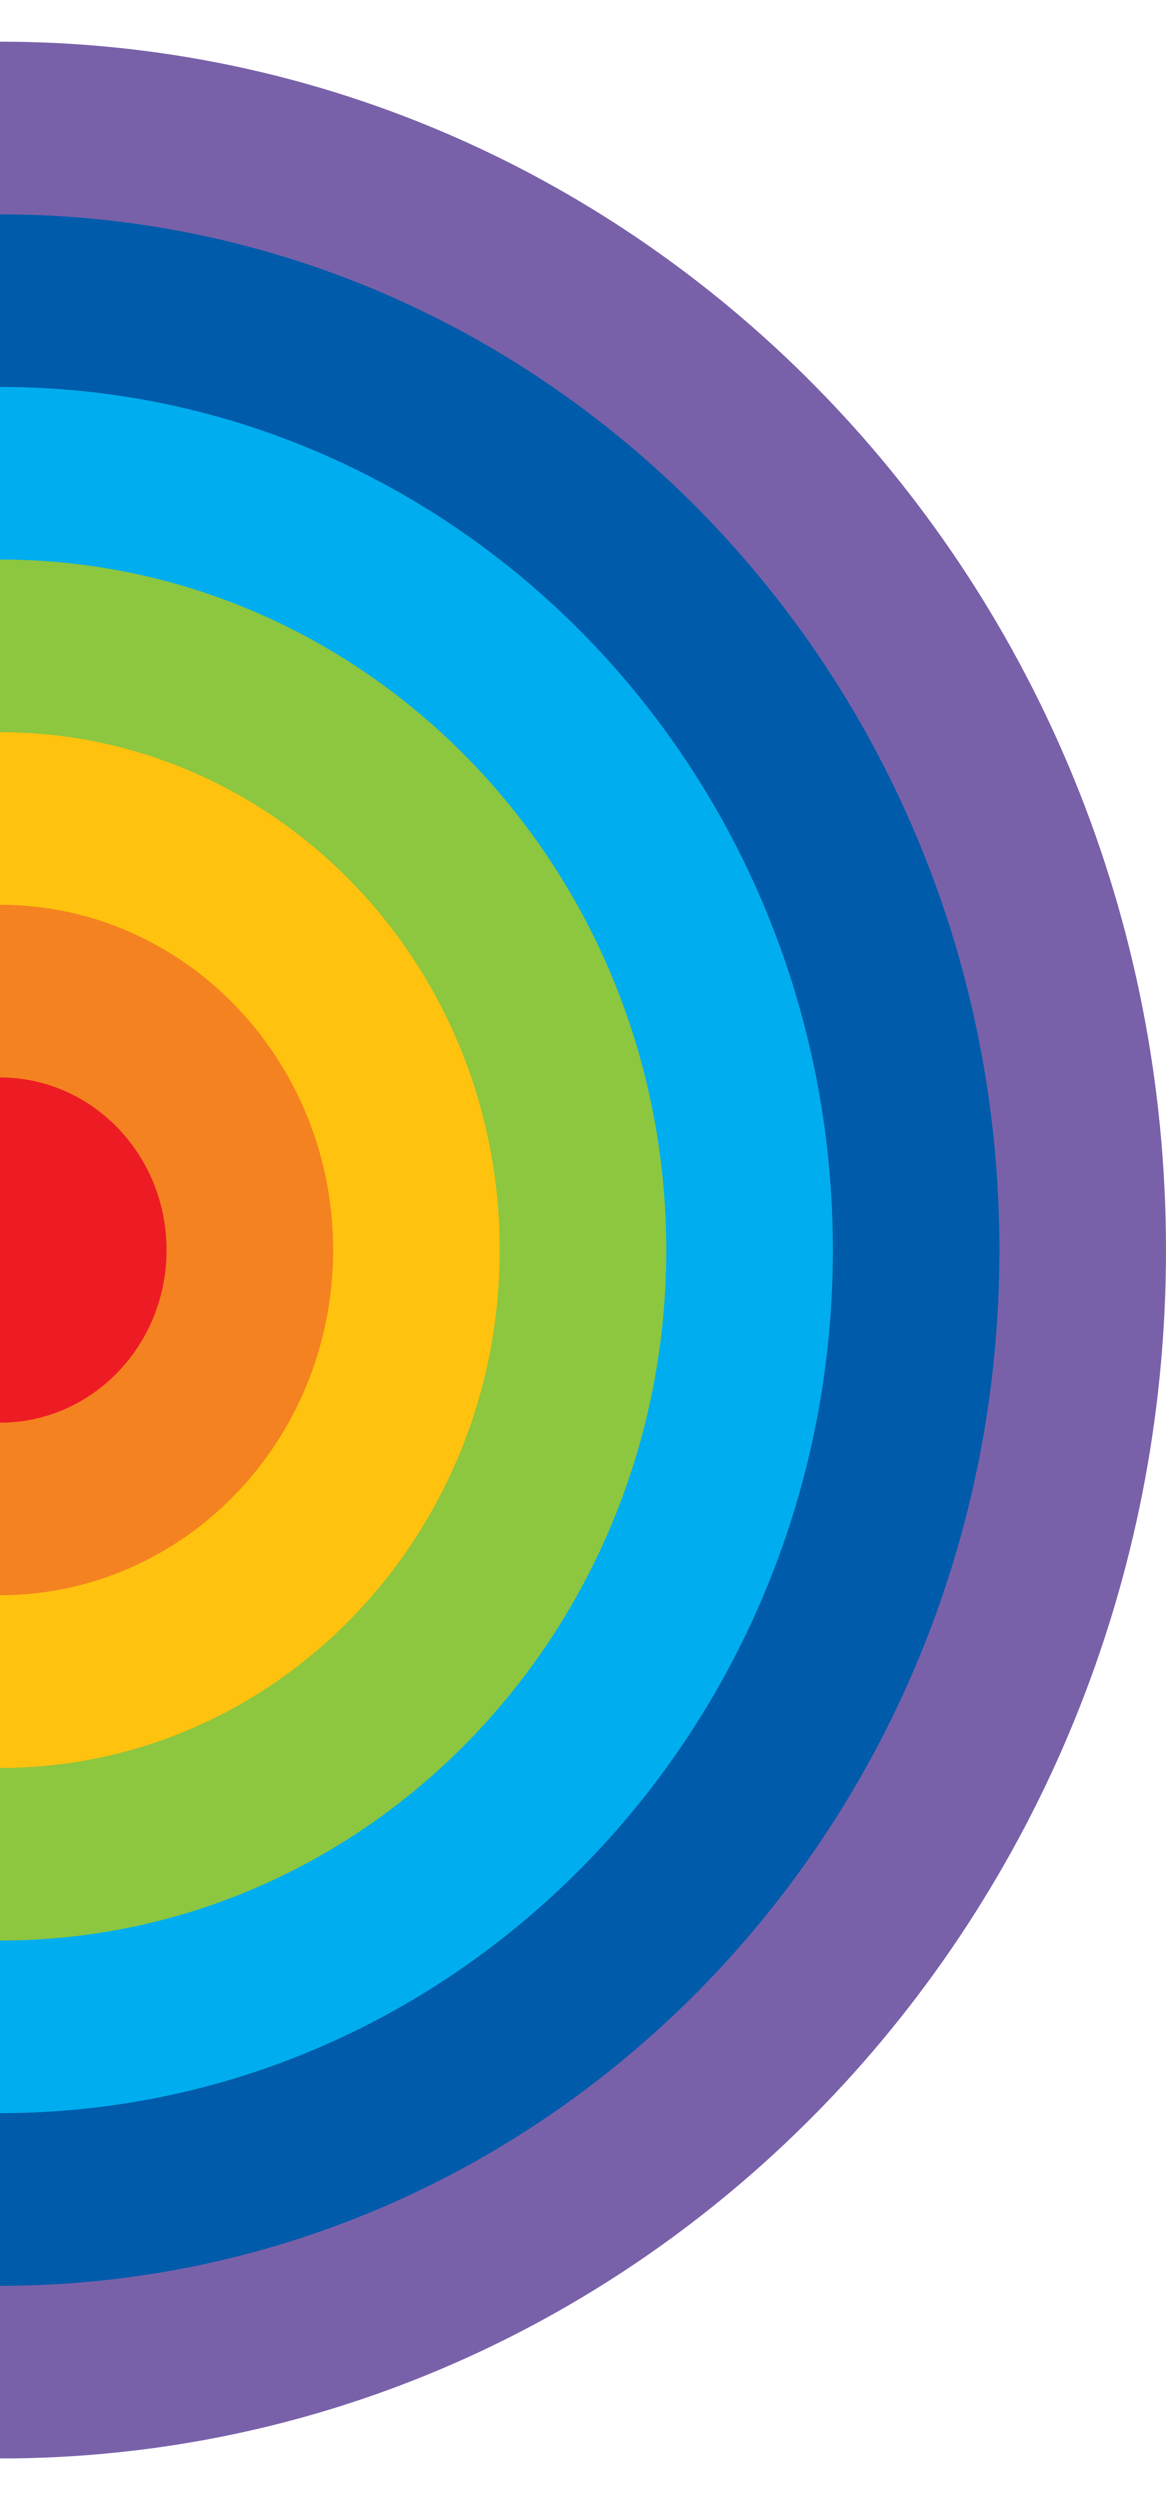 <svg width="14" height="30" viewBox="0 0 14 30" fill="none" xmlns="http://www.w3.org/2000/svg">
<g clip-path="url(#clip0_348_344)">
<path d="M9.53674e-07 0.5C7.732 0.5 14 6.992 14 15C14 23.009 7.732 29.501 9.53674e-07 29.501L9.53674e-07 0.5Z" fill="#7961AA"/>
<path d="M2.00272e-05 2.572C6.628 2.572 12 8.136 12 15C12 21.865 6.627 27.429 2.00272e-05 27.429L2.00272e-05 2.572Z" fill="#005BAA"/>
<path d="M-2.38419e-05 4.643C5.523 4.643 10 9.28 10 15C10 20.719 5.522 25.357 -2.38419e-05 25.357L-2.38419e-05 4.643Z" fill="#00AEEF"/>
<path d="M2.19345e-05 6.714C4.418 6.714 8 10.424 8 15C8 19.577 4.419 23.286 2.19345e-05 23.286L2.19345e-05 6.714Z" fill="#8DC63F"/>
<path d="M-2.0504e-05 8.786C3.314 8.786 6 11.568 6 15C6 18.433 3.314 21.215 -2.0504e-05 21.215L-2.0504e-05 8.786Z" fill="#FFC20E"/>
<path d="M-2.14577e-06 10.857C2.209 10.857 4 12.712 4 15C4 17.288 2.209 19.142 -2.14577e-06 19.142L-2.14577e-06 10.856V10.857Z" fill="#F58220"/>
<path d="M-1.78814e-05 12.929C1.105 12.929 2 13.856 2 15C2 16.145 1.105 17.072 -1.78814e-05 17.072L-1.78814e-05 12.929V12.929Z" fill="#ED1C24"/>
</g>
<defs>
<clipPath id="clip0_348_344">
<rect width="29" height="14" fill="white" transform="matrix(0 1 -1 0 14 0.5)"/>
</clipPath>
</defs>
</svg>
